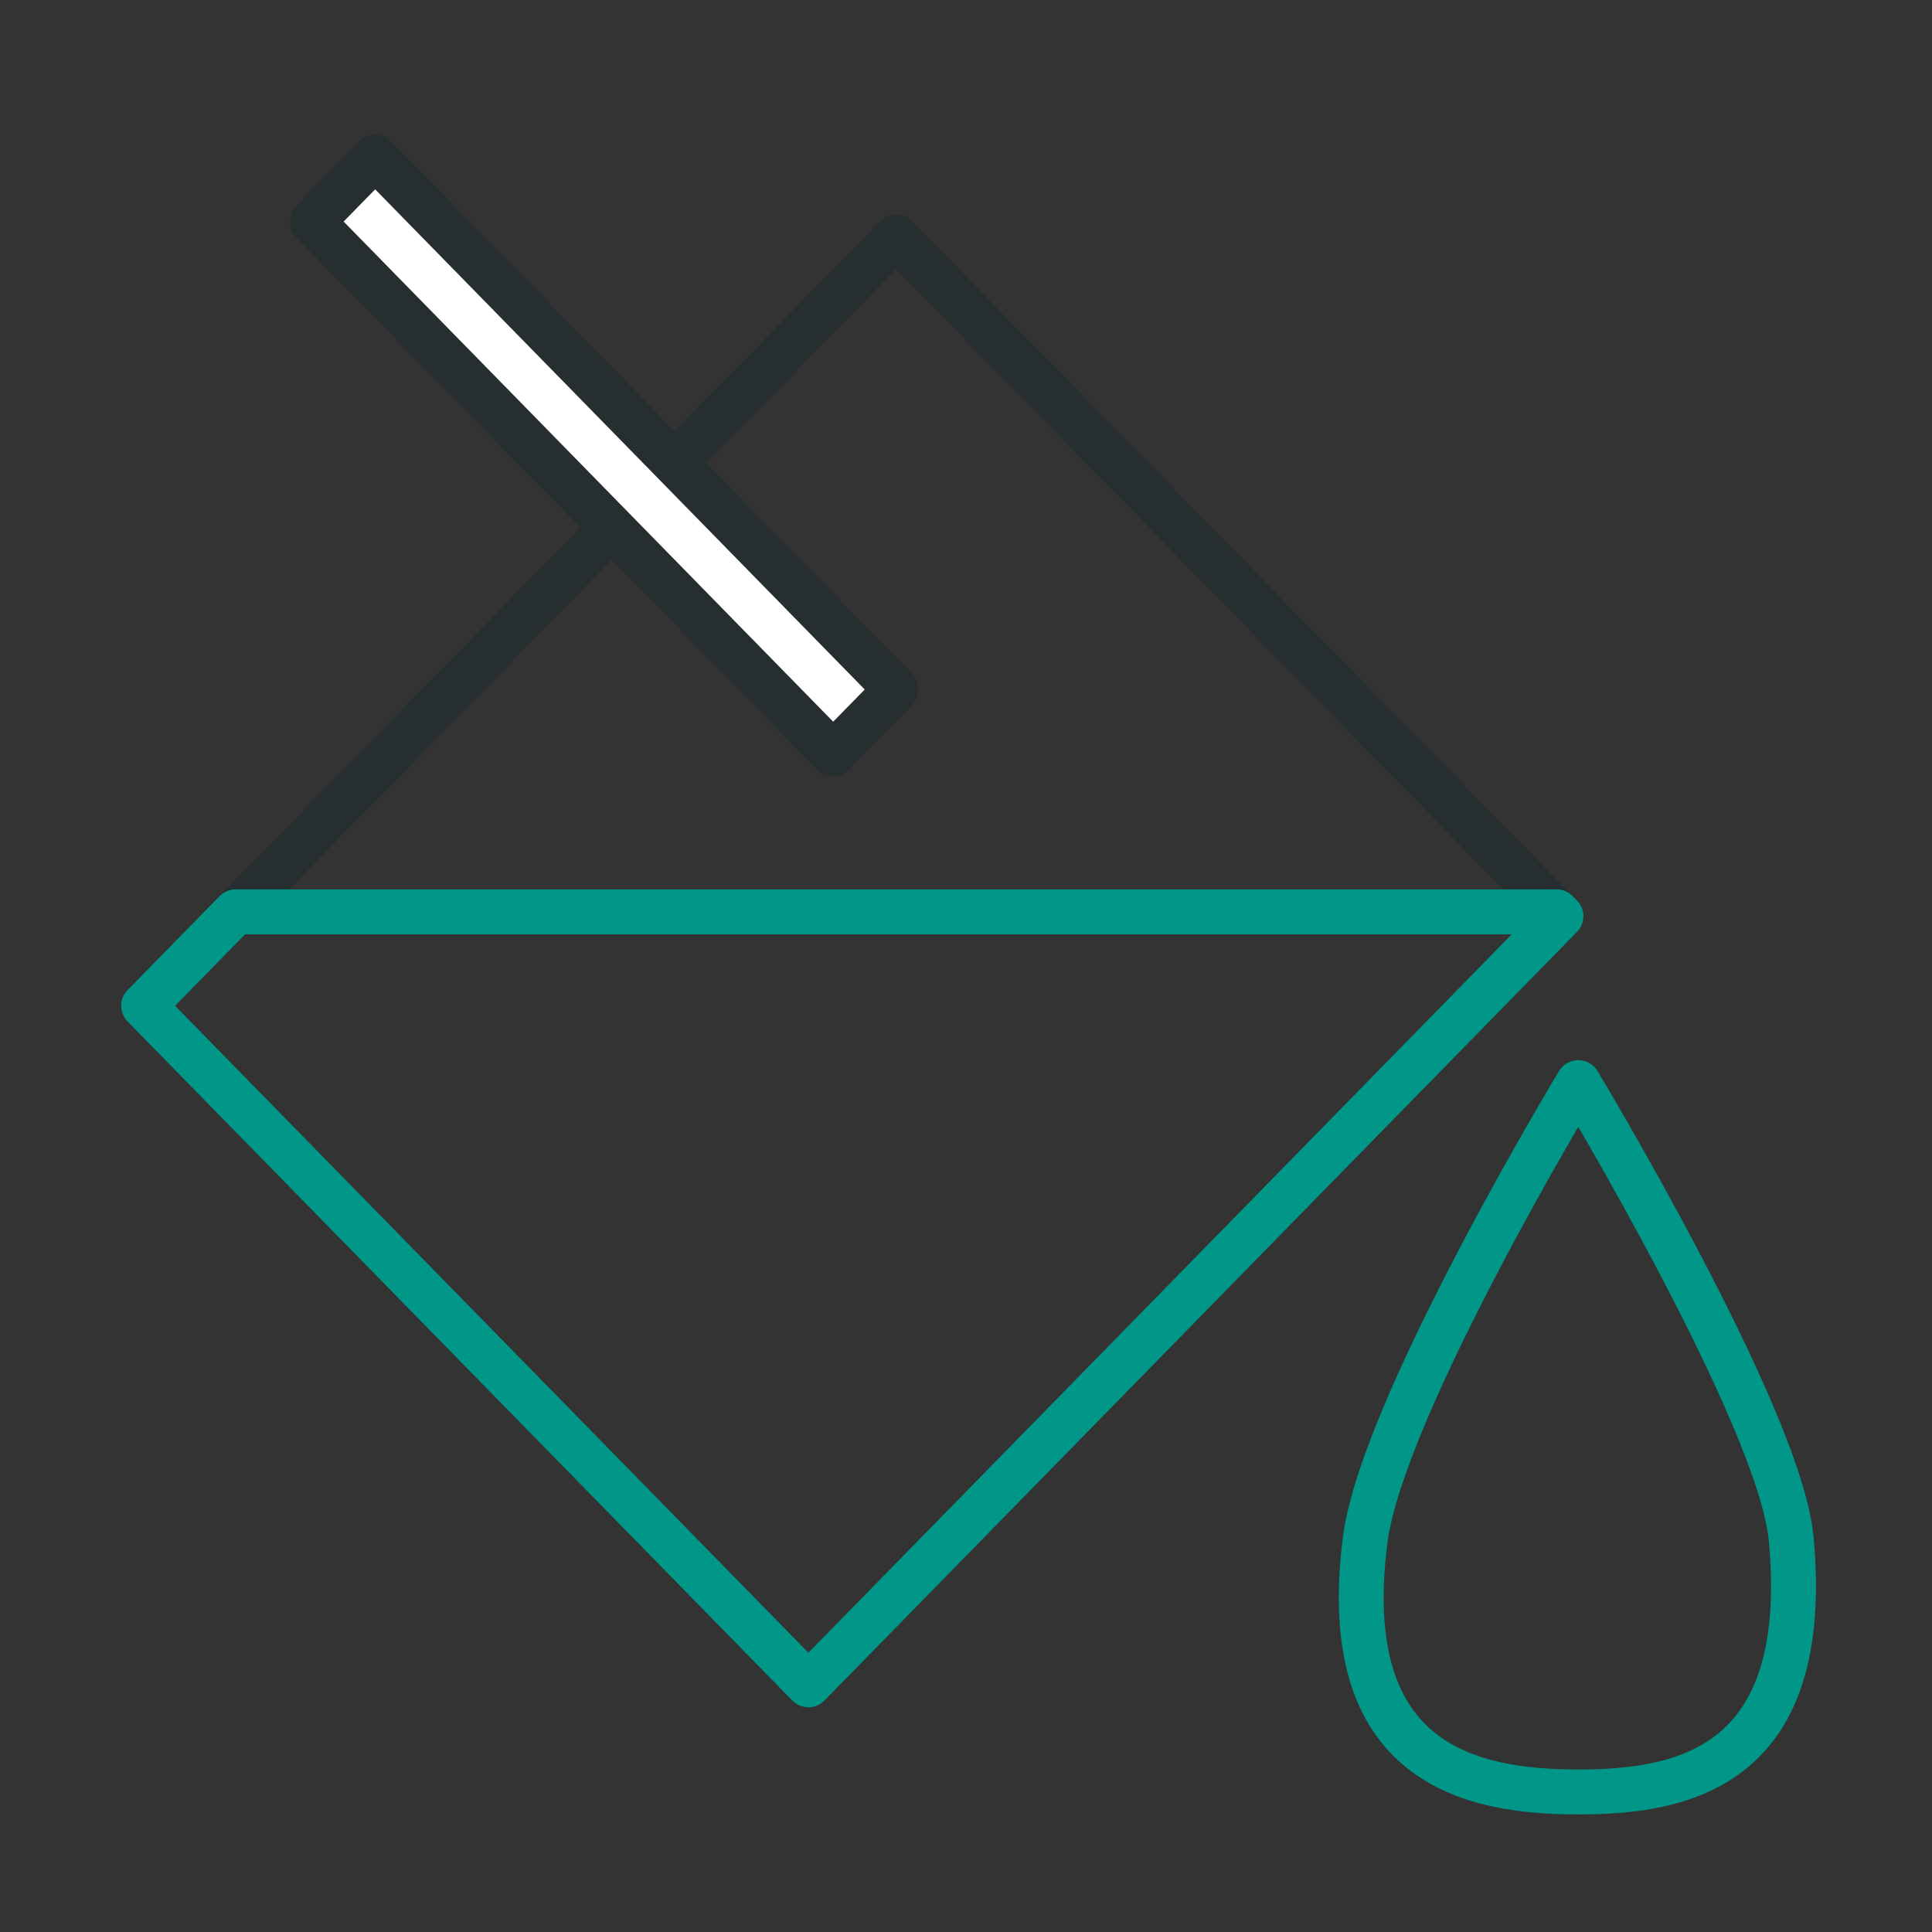 <svg width="43" height="43" viewBox="0 0 43 43" fill="none" xmlns="http://www.w3.org/2000/svg">
<rect x="0" y="0" width="43" height="43" fill="#333333" stroke="none"/>
<path fill-rule="evenodd" clip-rule="evenodd" d="M35.555 23.837L35.127 24.096L34.699 23.837C34.79 23.687 34.952 23.596 35.127 23.596C35.302 23.596 35.465 23.688 35.555 23.837ZM40.365 34.212C40.605 36.828 40.003 38.433 38.877 39.354C37.785 40.247 36.326 40.383 35.127 40.383C33.928 40.383 32.425 40.24 31.311 39.348C30.154 38.421 29.552 36.807 29.891 34.193C29.995 33.384 30.363 32.327 30.828 31.23C31.298 30.122 31.885 28.93 32.457 27.838C33.029 26.745 33.59 25.746 34.006 25.02C34.215 24.657 34.388 24.361 34.508 24.157C34.569 24.055 34.616 23.975 34.649 23.921L34.686 23.859L34.699 23.837C34.699 23.837 34.699 23.837 35.127 24.096C35.555 23.837 35.555 23.837 35.555 23.837L35.569 23.86L35.607 23.924C35.64 23.98 35.689 24.062 35.751 24.167C35.875 24.378 36.053 24.681 36.266 25.053C36.694 25.798 37.266 26.82 37.847 27.928C38.427 29.034 39.019 30.233 39.483 31.331C39.94 32.413 40.295 33.45 40.365 34.212ZM35.127 25.08C35.05 25.211 34.965 25.358 34.874 25.518C34.461 26.236 33.908 27.224 33.343 28.302C32.778 29.382 32.204 30.547 31.749 31.62C31.289 32.705 30.969 33.656 30.882 34.322C30.569 36.74 31.152 37.939 31.936 38.567C32.764 39.23 33.957 39.383 35.127 39.383C36.299 39.383 37.442 39.236 38.244 38.58C39.011 37.952 39.593 36.745 39.369 34.303C39.315 33.709 39.017 32.798 38.561 31.72C38.113 30.658 37.535 29.487 36.961 28.392C36.388 27.298 35.822 26.288 35.399 25.551C35.3 25.378 35.208 25.22 35.127 25.08Z" fill="#009688"/>
<path fill-rule="evenodd" clip-rule="evenodd" d="M19.944 4.775C20.079 4.775 20.207 4.83 20.302 4.926L35.004 19.945C35.145 20.089 35.186 20.303 35.108 20.489C35.029 20.674 34.848 20.795 34.647 20.795H5.244C5.043 20.795 4.861 20.674 4.783 20.489C4.705 20.303 4.746 20.089 4.887 19.945L19.587 4.926C19.681 4.83 19.81 4.775 19.944 4.775ZM19.944 5.99L6.433 19.795H33.458L19.944 5.99Z" fill="#262E30"/>
<path fill-rule="evenodd" clip-rule="evenodd" d="M4.887 19.945C4.981 19.849 5.11 19.795 5.244 19.795H34.647C34.781 19.795 34.91 19.849 35.004 19.945L35.098 20.041C35.289 20.236 35.289 20.547 35.098 20.741L18.349 37.849C18.255 37.945 18.127 37.999 17.992 37.999C17.858 37.999 17.729 37.944 17.635 37.849L2.84 22.735C2.65 22.541 2.65 22.23 2.84 22.036L4.887 19.945ZM5.454 20.795L3.897 22.386L17.992 36.784L33.646 20.795H5.454Z" fill="#009688"/>
<path d="M19.945 15.346L8.349 3.5L6.948 4.932L18.544 16.777L19.945 15.346Z" fill="white"/>
<path fill-rule="evenodd" clip-rule="evenodd" d="M8 3.142C8.193 2.945 8.506 2.945 8.699 3.142L20.295 14.988C20.488 15.186 20.488 15.506 20.295 15.703L18.894 17.135C18.701 17.332 18.387 17.332 18.194 17.135L6.598 5.289C6.405 5.091 6.405 4.771 6.598 4.574L8 3.142ZM8.35 4.214L7.648 4.931L18.544 16.063L19.246 15.346L8.35 4.214Z" fill="#262E30"/>
</svg>
